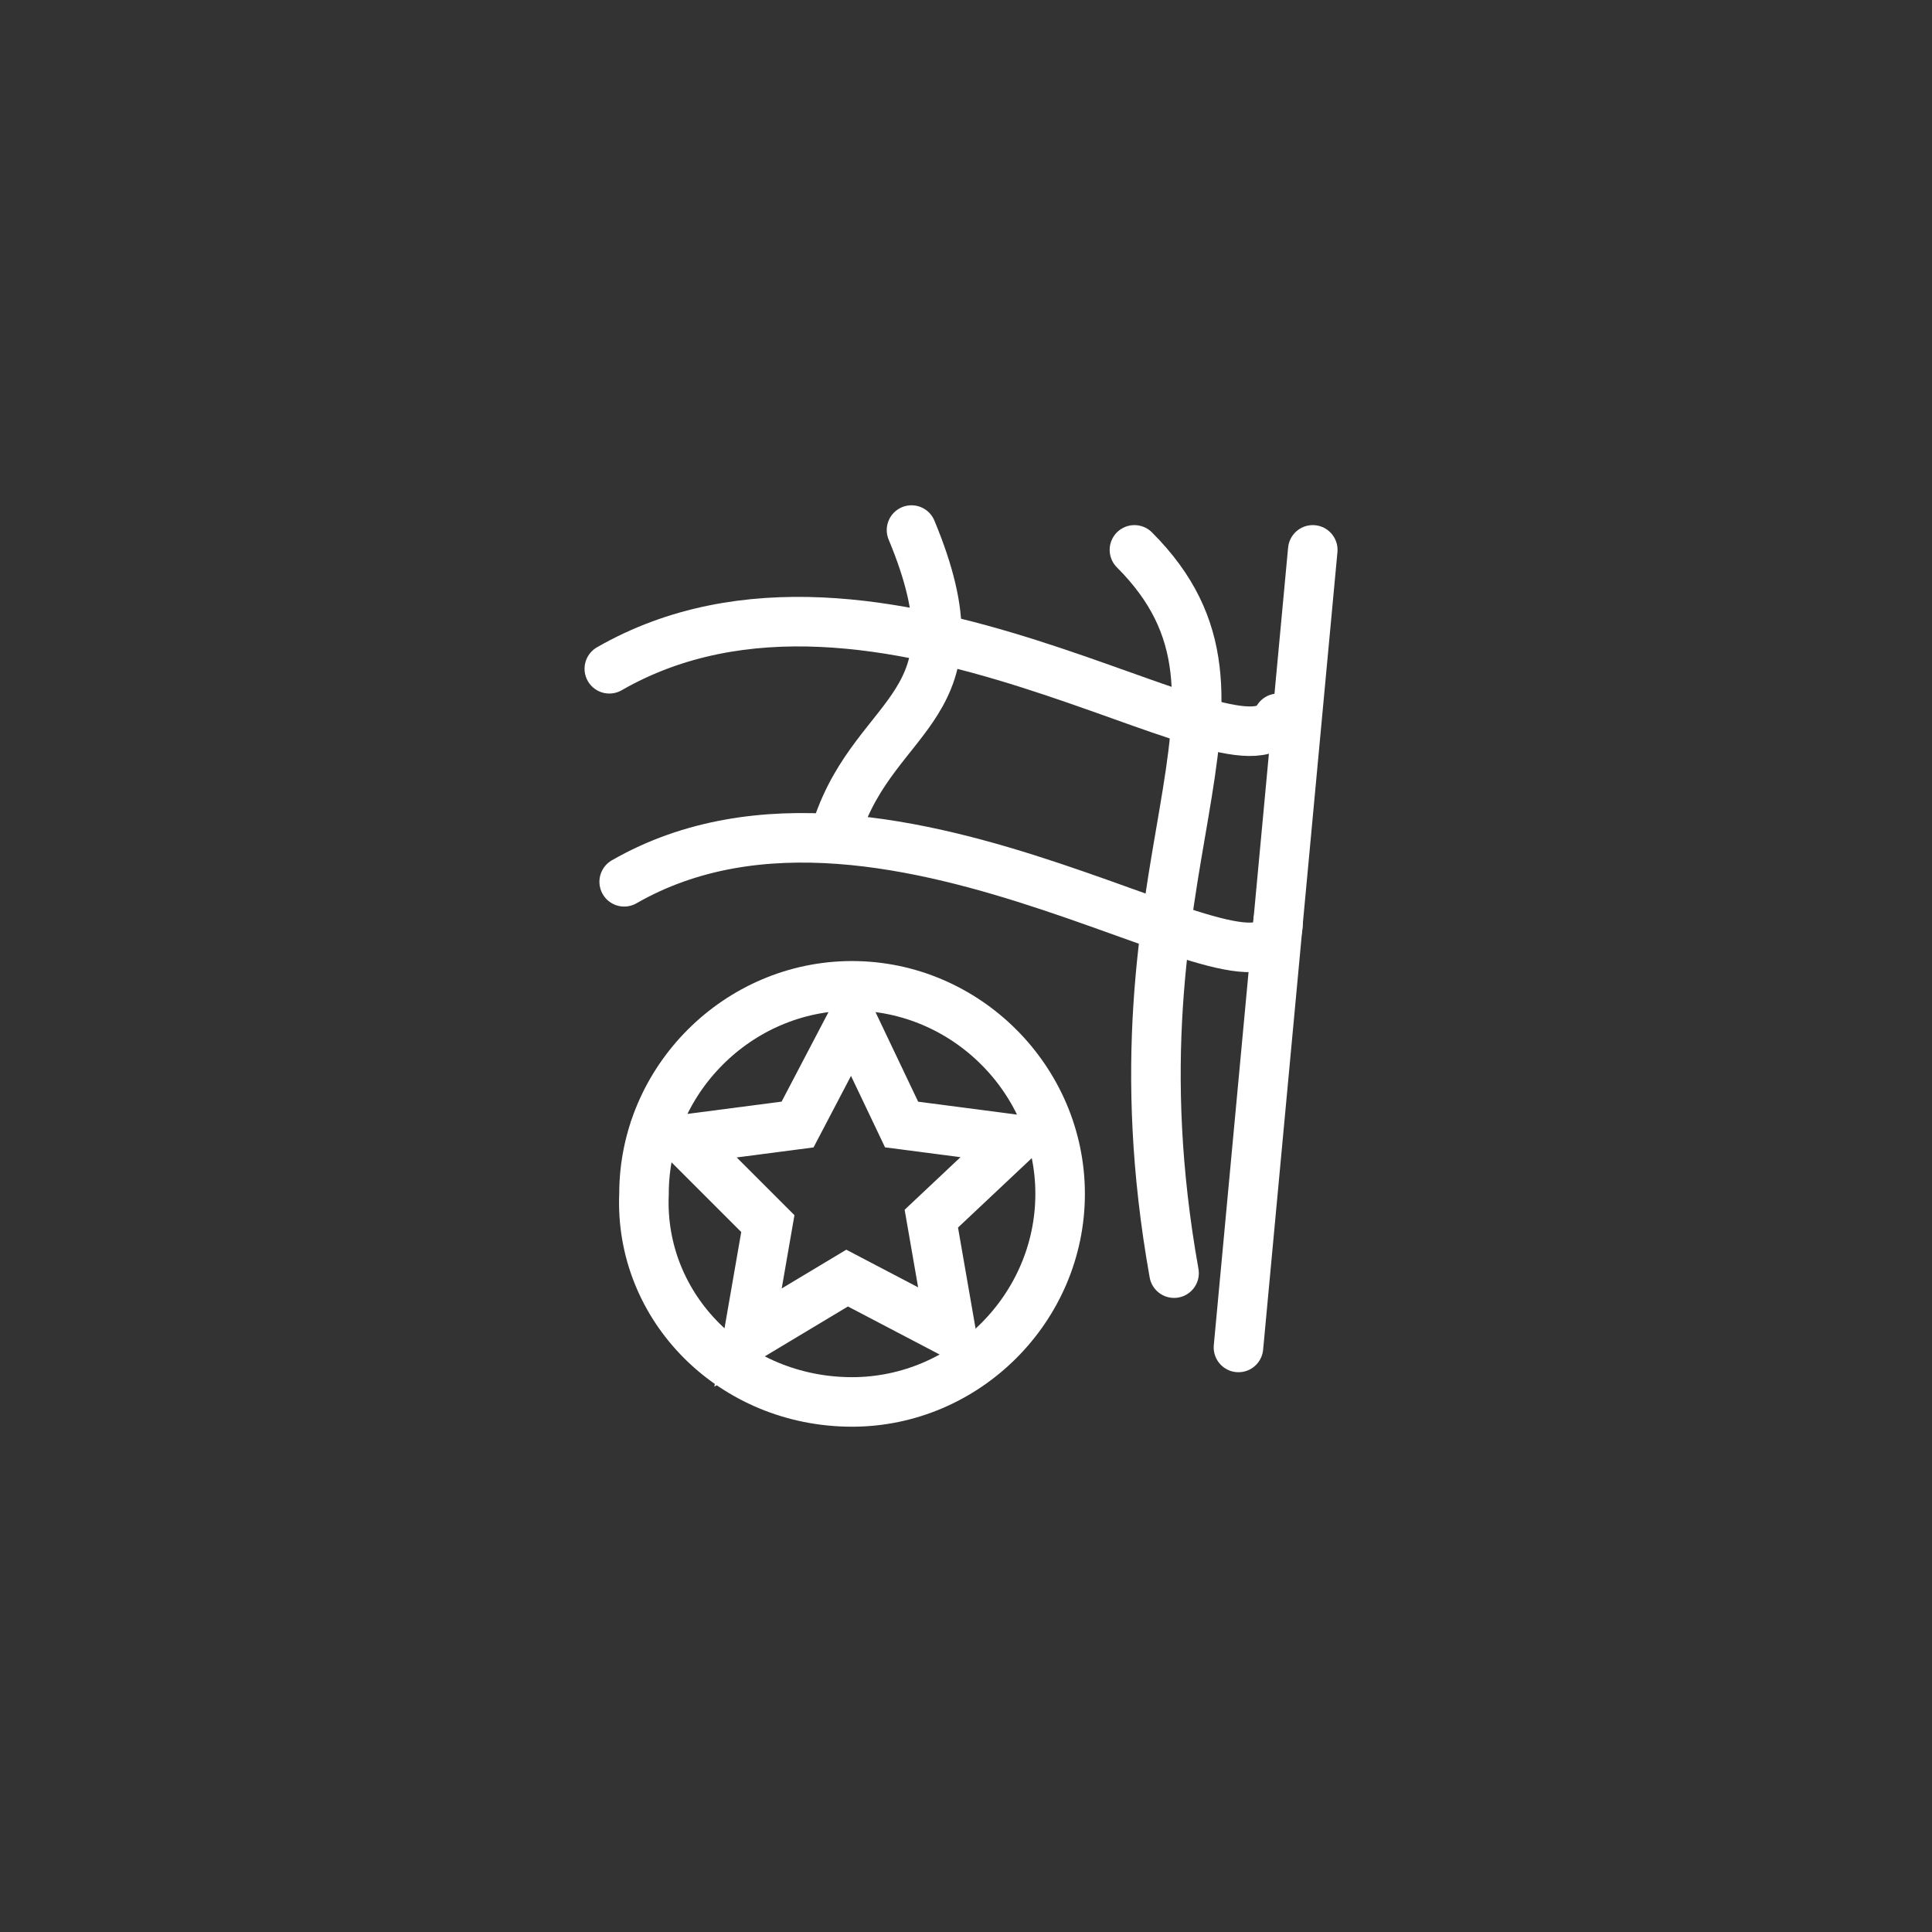 <?xml version="1.0" encoding="utf-8"?>
<!-- Generator: Adobe Illustrator 26.4.1, SVG Export Plug-In . SVG Version: 6.00 Build 0)  -->
<svg version="1.1" id="Слой_1" xmlns="http://www.w3.org/2000/svg" xmlns:xlink="http://www.w3.org/1999/xlink" x="0px" y="0px"
	 viewBox="0 0 39 39" style="enable-background:new 0 0 39 39;" xml:space="preserve">
<rect x="0" y="0" width="39" height="39" fill="#333333" stroke="none"/>
<style type="text/css">
	.st0{fill:none;stroke:#FFFFFF;stroke-linecap:round;stroke-miterlimit:10;}
	.st1{fill:none;stroke:#FFFFFF;stroke-miterlimit:10;}
</style>
<path class="st0" d="M18.4,10.7c1.5,3.6-0.7,3.6-1.5,6"/>
<path class="st1" d="M17.2,28.3c2.3,0,4.2-1.9,4.2-4.2c0-2.3-1.9-4.2-4.2-4.2c-2.3,0-4.2,1.9-4.2,4.2C12.9,26.4,14.8,28.3,17.2,28.3
	z"/>
<path class="st1" d="M17.2,20.6l1,2.1l2.3,0.3l-1.7,1.6l0.4,2.3l-2.1-1.1L15.1,27l0.4-2.3L13.8,23l2.3-0.3L17.2,20.6z"/>
<path class="st0" d="M23.7,25.7c-1.5-8.4,2.3-11.5-0.8-14.6"/>
<path class="st0" d="M12.6,17.8c5.4-3.1,13.2,3.1,13.2,0.8"/>
<path class="st0" d="M12.3,13.5c5.4-3.1,12.7,2.5,13.5,1"/>
<path class="st0" d="M26.5,11.1L25,27.2"/>
</svg>
